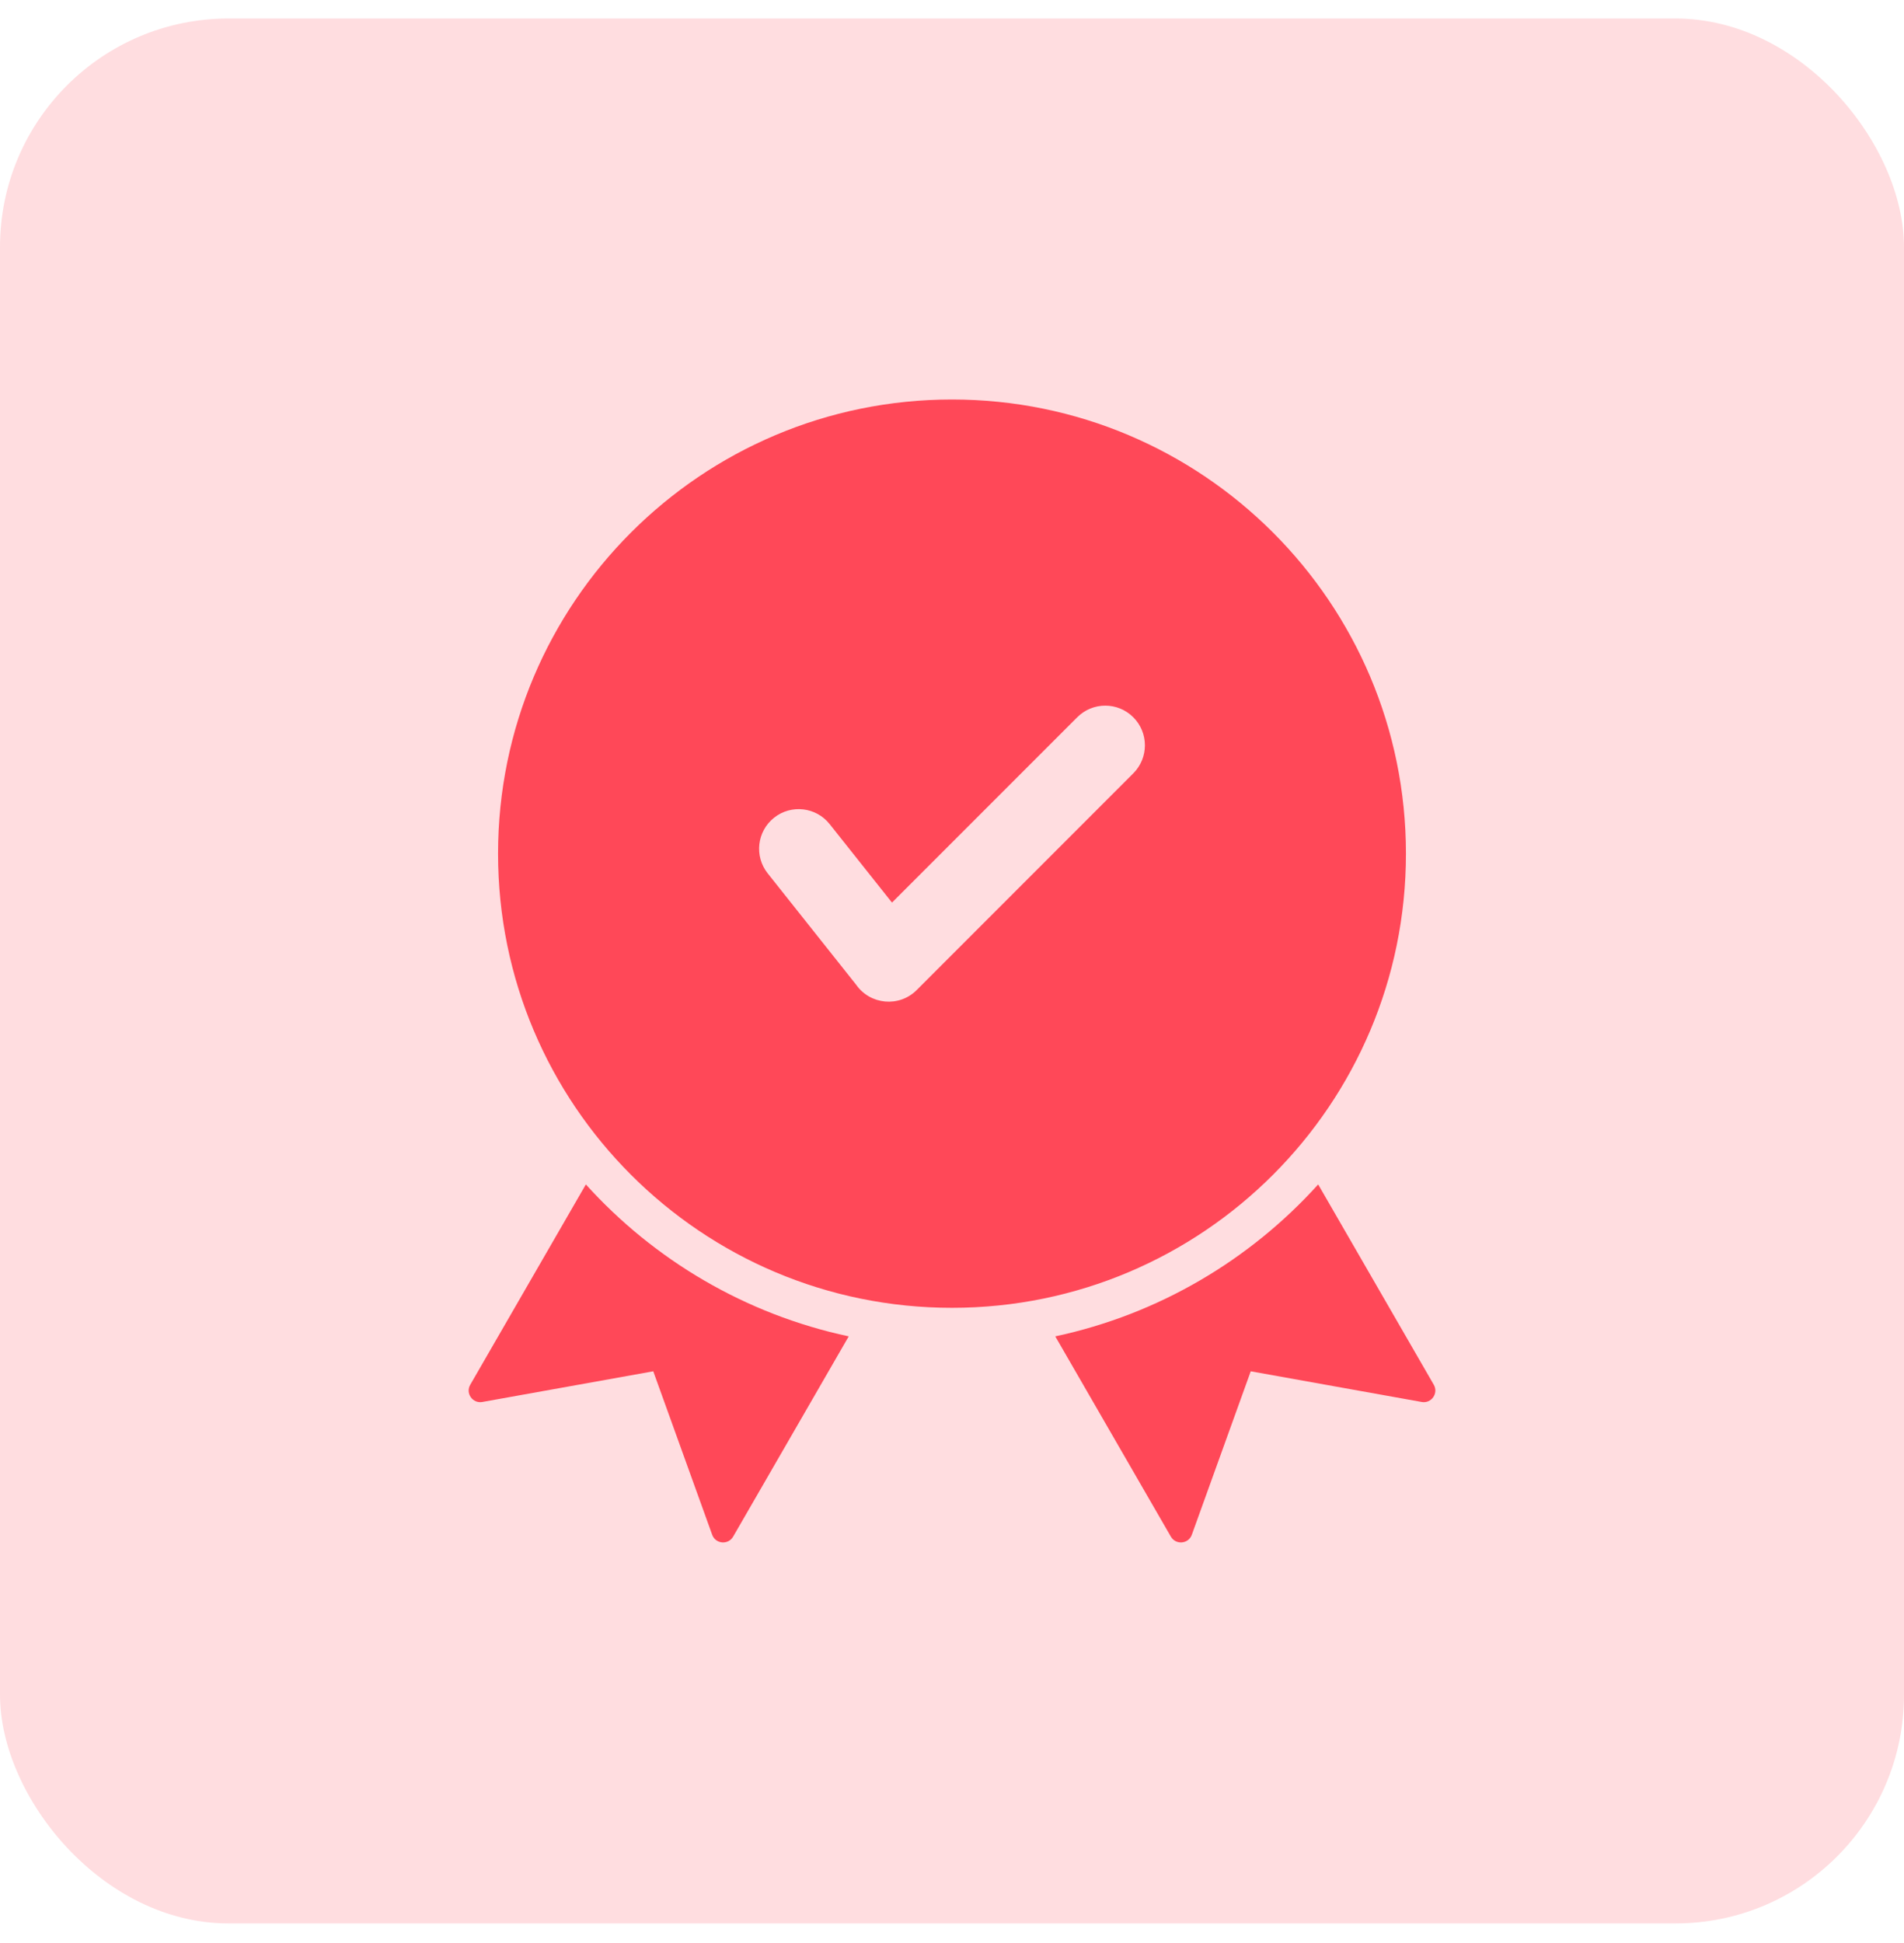 <?xml version="1.0" encoding="UTF-8"?>
<svg width="50px" height="51px" viewBox="0 0 50 51" version="1.1" xmlns="http://www.w3.org/2000/svg" xmlns:xlink="http://www.w3.org/1999/xlink">
    <title>validez-red</title>
    <g id="2024---nuevas-landings---post-pv" stroke="none" stroke-width="1" fill="none" fill-rule="evenodd">
        <g id="CAP-Renovación" transform="translate(-932, -1205)">
            <g id="validez-red" transform="translate(932, 1205.486)">
                <rect id="Rectangle-Copy-27" fill="#FFDDE0" x="0" y="0" width="50" height="50" rx="6"></rect>
                <g transform="translate(12.307, 10)" fill="#FF4858" fill-rule="nonzero" id="Shape">
                    <path d="M22.309,20.603 L25.345,25.861 C25.474,26.086 25.282,26.359 25.027,26.313 L20.538,25.508 L18.991,29.798 C18.903,30.043 18.57,30.072 18.44,29.847 L15.405,24.591 C18.117,24.013 20.516,22.587 22.309,20.603 Z M12.693,0 C6.109,0 0.772,5.337 0.772,11.921 C0.772,18.504 6.109,23.842 12.693,23.842 C19.277,23.842 24.614,18.504 24.614,11.921 C24.614,5.337 19.277,0 12.693,0 Z M12.693,2.922 C7.723,2.922 3.694,6.951 3.694,11.921 C3.694,16.891 7.723,20.92 12.693,20.92 C17.663,20.92 21.692,16.891 21.692,11.921 C21.692,6.951 17.663,2.922 12.693,2.922 Z M12.693,3.956 C17.092,3.956 20.658,7.522 20.658,11.921 C20.658,16.32 17.092,19.886 12.693,19.886 C8.294,19.886 4.729,16.32 4.729,11.921 C4.729,7.522 8.294,3.956 12.693,3.956 Z M15.982,8.341 C16.388,7.934 17.047,7.934 17.454,8.341 C17.86,8.747 17.861,9.406 17.454,9.813 L11.766,15.501 C11.305,15.962 10.544,15.889 10.175,15.36 L7.853,12.438 C7.496,11.989 7.571,11.335 8.02,10.978 C8.469,10.621 9.123,10.695 9.48,11.145 L11.117,13.205 L15.982,8.341 Z M9.981,24.591 L6.946,29.847 C6.816,30.072 6.484,30.043 6.395,29.798 L4.848,25.508 L0.36,26.313 C0.104,26.359 -0.088,26.086 0.042,25.861 L3.078,20.603 C4.871,22.587 7.269,24.013 9.981,24.591 L9.981,24.591 Z"></path>
                </g>
            </g>
        </g>
    </g>
</svg>